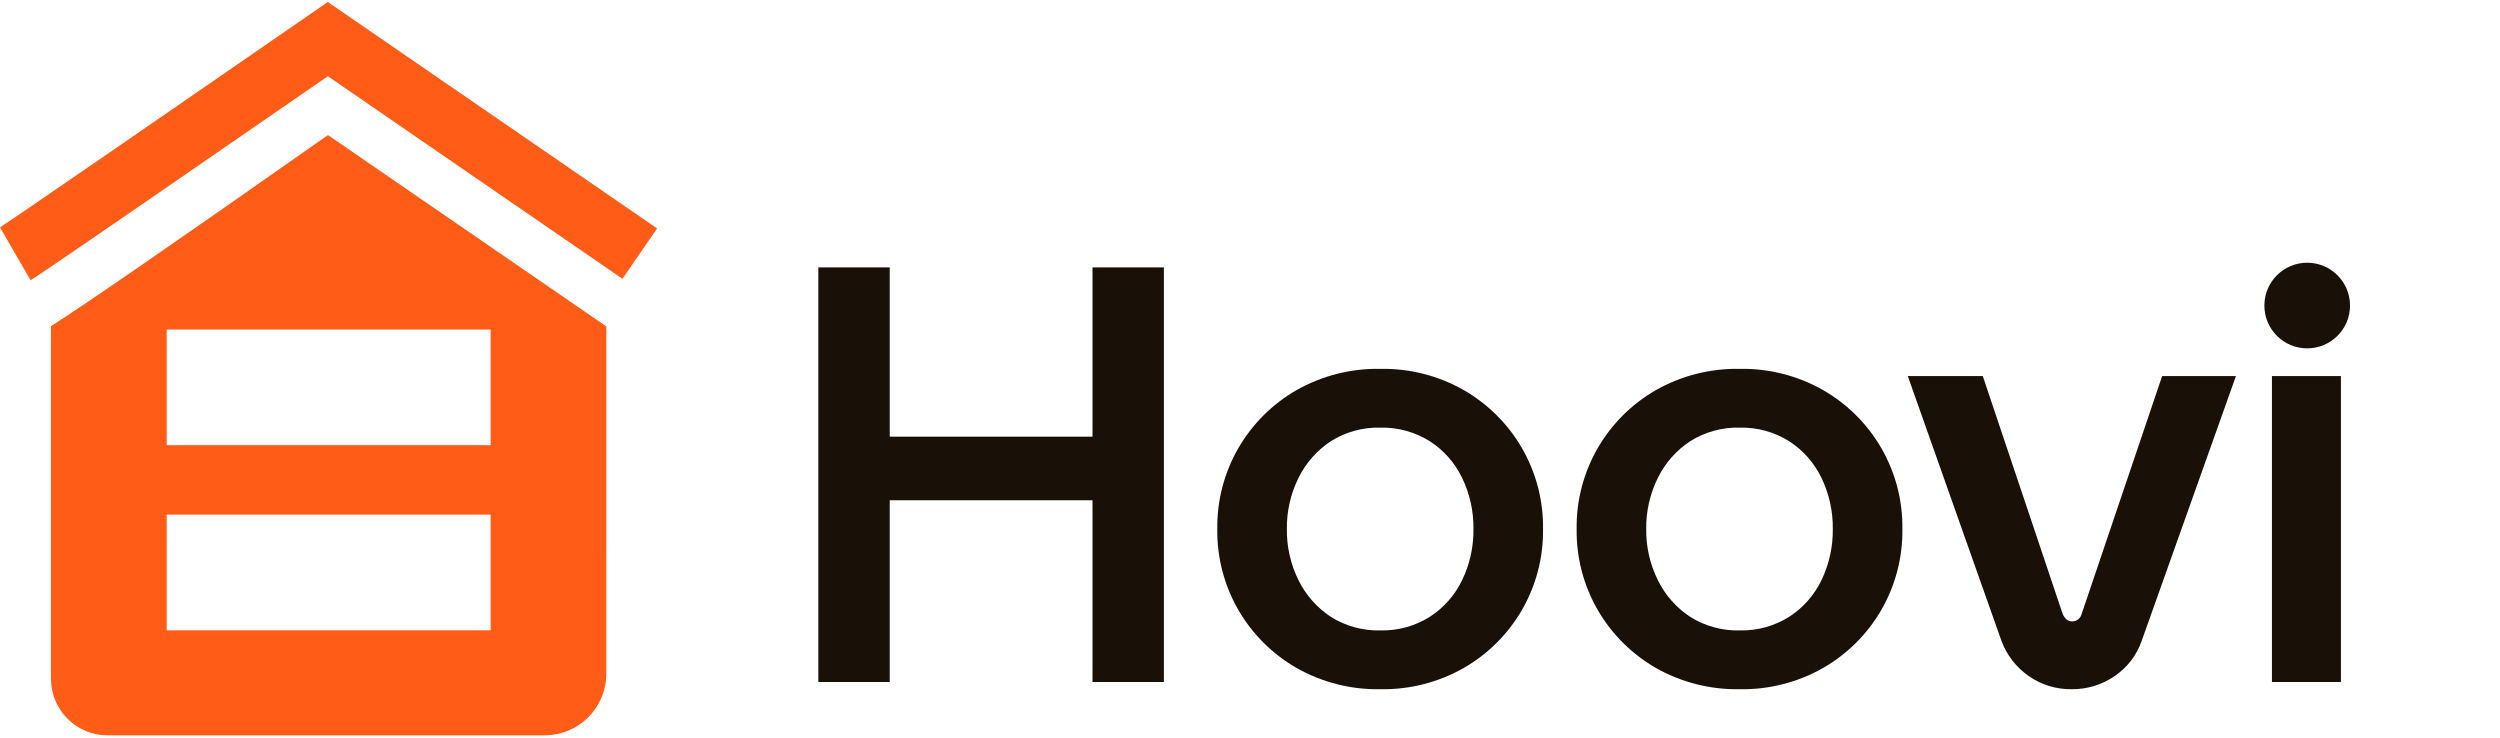 <svg width="200" height="59" viewBox="0 0 200 59" fill="none" xmlns="http://www.w3.org/2000/svg">
<g clip-path="url(#clip0_483_292)">
<path d="M26.223 0.159L24.836 1.118C15.363 7.665 0.931 17.61 0 18.187L2.445 22.419C3.201 21.994 18.361 11.534 26.229 6.098L49.797 22.304L52.568 18.273L26.223 0.159Z" fill="#FE5C17"/>
<path d="M48.507 26.114L26.238 10.805C12.597 20.385 6.733 24.393 4.078 26.093V54.303C4.078 54.897 4.195 55.486 4.423 56.035C4.65 56.584 4.984 57.082 5.404 57.502C5.824 57.922 6.323 58.256 6.872 58.483C7.422 58.71 8.01 58.827 8.604 58.827H43.57C44.218 58.827 44.86 58.699 45.459 58.451C46.058 58.203 46.602 57.839 47.06 57.381C47.519 56.922 47.882 56.378 48.13 55.779C48.379 55.18 48.506 54.538 48.506 53.89L48.507 26.114ZM39.252 50.425H13.336V41.169H39.252L39.252 50.425ZM39.252 35.617H13.336V26.361H39.252L39.252 35.617Z" fill="#FE5C17"/>
<path d="M65.467 54.561V21.394H71.178V34.931H87.4V21.394H93.111V54.561H87.4V40.019H71.178V54.561H65.467ZM110.437 55.137C108.085 55.182 105.764 54.593 103.718 53.433C101.798 52.329 100.201 50.74 99.086 48.826C97.94 46.852 97.352 44.605 97.383 42.323C97.352 40.041 97.94 37.793 99.086 35.82C100.201 33.905 101.797 32.316 103.718 31.212C105.764 30.052 108.085 29.463 110.437 29.508C112.773 29.467 115.078 30.056 117.108 31.212C119.028 32.316 120.625 33.905 121.74 35.819C122.885 37.793 123.474 40.041 123.443 42.322C123.474 44.604 122.885 46.852 121.739 48.826C120.625 50.74 119.028 52.328 117.108 53.433C115.077 54.589 112.773 55.178 110.437 55.137ZM110.437 50.433C111.826 50.465 113.194 50.09 114.372 49.353C115.49 48.636 116.387 47.622 116.964 46.426C117.583 45.147 117.895 43.742 117.876 42.322C117.895 40.902 117.583 39.497 116.964 38.219C116.387 37.022 115.49 36.009 114.372 35.291C113.194 34.555 111.826 34.179 110.437 34.211C109.039 34.173 107.662 34.549 106.477 35.291C105.367 36.018 104.472 37.029 103.886 38.219C103.252 39.493 102.931 40.9 102.95 42.322C102.931 43.745 103.252 45.152 103.886 46.426C104.472 47.616 105.367 48.627 106.477 49.353C107.662 50.096 109.039 50.472 110.437 50.433ZM139.185 55.137C136.833 55.182 134.512 54.593 132.466 53.433C130.546 52.329 128.949 50.74 127.834 48.826C126.689 46.852 126.1 44.605 126.131 42.323C126.1 40.041 126.689 37.793 127.834 35.82C128.949 33.905 130.546 32.316 132.466 31.212C134.512 30.052 136.833 29.463 139.185 29.508C141.521 29.467 143.826 30.056 145.856 31.212C147.776 32.316 149.373 33.905 150.488 35.819C151.634 37.793 152.222 40.041 152.191 42.322C152.222 44.604 151.633 46.852 150.487 48.826C149.373 50.74 147.776 52.328 145.856 53.433C143.825 54.589 141.521 55.178 139.185 55.137ZM139.185 50.433C140.574 50.465 141.942 50.09 143.121 49.353C144.238 48.636 145.136 47.622 145.712 46.426C146.331 45.147 146.643 43.742 146.624 42.322C146.643 40.902 146.331 39.497 145.712 38.219C145.136 37.022 144.238 36.009 143.121 35.291C141.942 34.555 140.574 34.179 139.185 34.211C137.788 34.173 136.41 34.549 135.225 35.291C134.115 36.018 133.22 37.029 132.634 38.219C132 39.493 131.679 40.9 131.698 42.322C131.679 43.745 132 45.152 132.634 46.426C133.22 47.616 134.115 48.627 135.225 49.353C136.41 50.096 137.788 50.472 139.185 50.433ZM165.725 55.137C164.499 55.153 163.298 54.784 162.294 54.081C161.291 53.384 160.529 52.395 160.11 51.249L152.623 30.084H158.622L165.005 49.09C165.074 49.276 165.19 49.441 165.341 49.569C165.465 49.664 165.617 49.715 165.773 49.713C165.936 49.713 166.095 49.662 166.229 49.569C166.387 49.452 166.498 49.282 166.541 49.09L172.972 30.084H178.875L171.341 51.249C170.947 52.403 170.189 53.397 169.18 54.081C168.165 54.782 166.958 55.151 165.725 55.137ZM181.755 54.561V30.084H187.274V54.561H181.755Z" fill="#191008"/>
<path d="M184.576 27.869C186.468 27.869 188.002 26.336 188.002 24.444C188.002 22.551 186.468 21.018 184.576 21.018C182.684 21.018 181.15 22.551 181.15 24.444C181.15 26.336 182.684 27.869 184.576 27.869Z" fill="#191008"/>
</g>
<defs>
<clipPath id="clip0_483_292">
<rect width="200" height="59" fill="white"/>
</clipPath>
</defs>
</svg>
